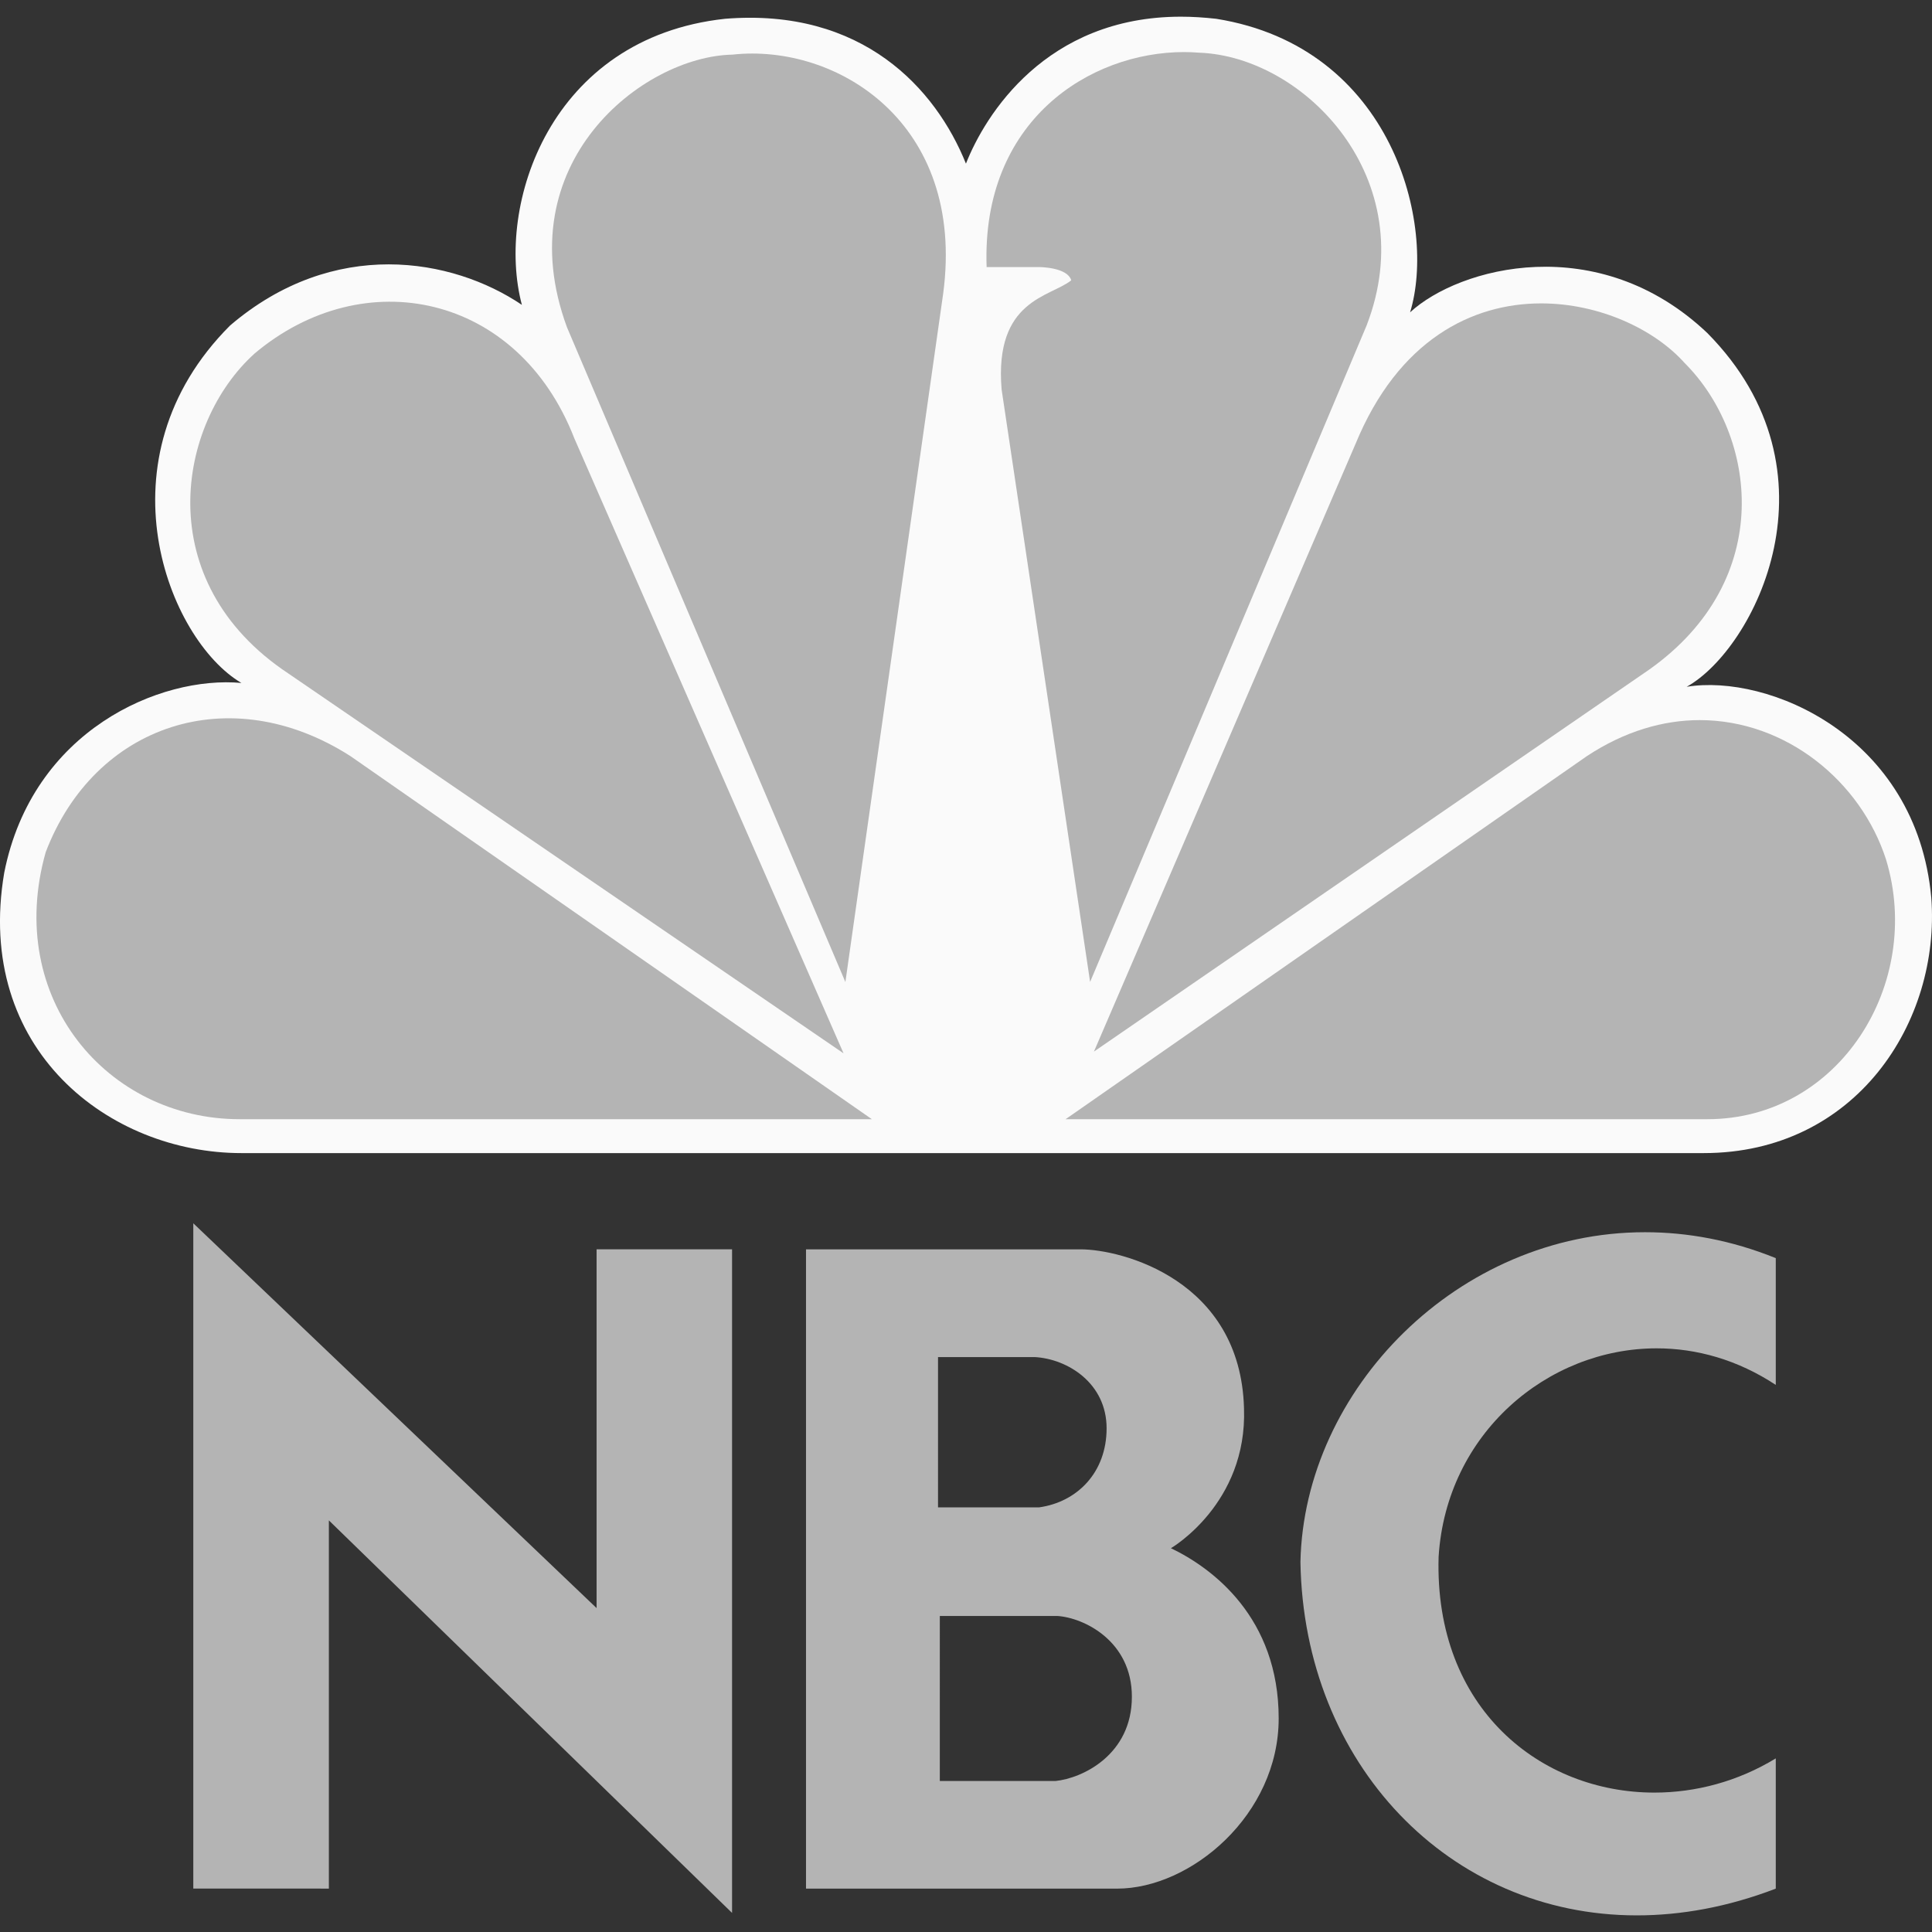 <svg fill="none" height="58" viewBox="0 0 58 58" width="58" xmlns="http://www.w3.org/2000/svg" xmlns:xlink="http://www.w3.org/1999/xlink"><rect x="0" y="0" width="58" height="58" fill="#333333" stroke="none"/><clipPath id="a"><path d="m0 .5h58v57h-58z"/></clipPath><g clip-path="url(#a)"><path d="m28.998 4.912c-.904-2.251-3.107-4.682-7.232-4.348-5.255.57-6.893 5.592-6.099 8.588-2.093-1.413-5.652-2.035-8.759.619-4.011 4.009-1.866 9.431.339 10.732-2.43-.224-6.271 1.413-7.12 5.696-.904 5.318 3.162 8.418 7.12 8.418h43.898c4.578 0 7.118-3.949 6.833-7.673-.449-4.861-4.91-6.725-7.343-6.326 2.033-1.131 4.748-6.443.62-10.62-3.277-3.108-7.455-1.977-8.923-.622.792-2.596-.506-7.963-5.822-8.812-.367-.041-.721-.063-1.058-.063-4.057 0-5.882 2.958-6.454 4.412z" fill="#fafafa"/><g fill="#b4b4b4"><path d="m7.64 10.616c-2.318 2.092-3.161 6.832 1.017 9.603l16.667 11.403-8.082-18.462c-1.693-4.357-6.326-5.307-9.603-2.544z"/><path d="m21.988 1.64c-2.709.055-6.777 3.272-4.967 8.185l8.358 19.656 2.937-20.675c.68-5.137-3.219-7.509-6.329-7.166z"/><path d="m29.62 8.018h1.58s.844 0 .959.397c-.622.506-2.315.57-2.09 3.275l2.657 17.788 8.301-19.708c1.698-4.4-1.866-8.075-5.028-8.188-.148-.011-.296-.019-.449-.019-2.838-0-6.09 2.056-5.931 6.455z"/><path d="m40.693 13.328-7.852 18.241 16.663-11.463c3.841-2.717 3.221-7.06 1.071-9.207-.901-1.01-2.556-1.791-4.309-1.791-2.071-0-4.288 1.095-5.573 4.22z"/><path d="m47.638 22.7-15.648 10.899h19.267c3.953 0 6.493-4.064 5.364-7.794-.756-2.344-2.994-4.184-5.591-4.187-1.093.001-2.253.329-3.392 1.082z"/><path d="m7.191 33.599h18.983l-15.652-10.899c-3.616-2.317-7.682-.961-9.15 2.883-1.244 4.401 1.862 8.016 5.819 8.016z"/><path d="m28.214 48.512h3.522c.809.051 2.244.756 2.244 2.425 0 1.746-1.489 2.45-2.296 2.53h-3.47zm-.054-7.772h2.899c.991.053 2.162.783 2.162 2.139 0 1.329-.886 2.216-2.032 2.374h-3.029zm-3.963-3.234v19.192h9.339c2.217 0 4.851-2.215 4.851-5.11 0-3.024-1.982-4.51-3.235-5.11 0 0 2.296-1.33 2.194-4.199-.104-3.86-3.68-4.773-4.906-4.773z"/><path d="m9.873 56.697v-11.054l12.104 11.784v-19.922h-4.067v10.771l-12.107-11.552v19.972z"/><path d="m39.04 46.894c.102 6.069 4.475 10.607 10.097 10.607 1.333 0 2.737-.252 4.173-.803v-3.91c-1.137.693-2.403 1.027-3.643 1.027-3.402 0-6.612-2.51-6.479-7.076.229-3.704 3.27-6.261 6.547-6.261 1.2 0 2.434.345 3.575 1.098v-3.806c-1.33-.538-2.652-.778-3.926-.778-5.608-0-10.236 4.717-10.344 9.903z"/></g></g></svg>